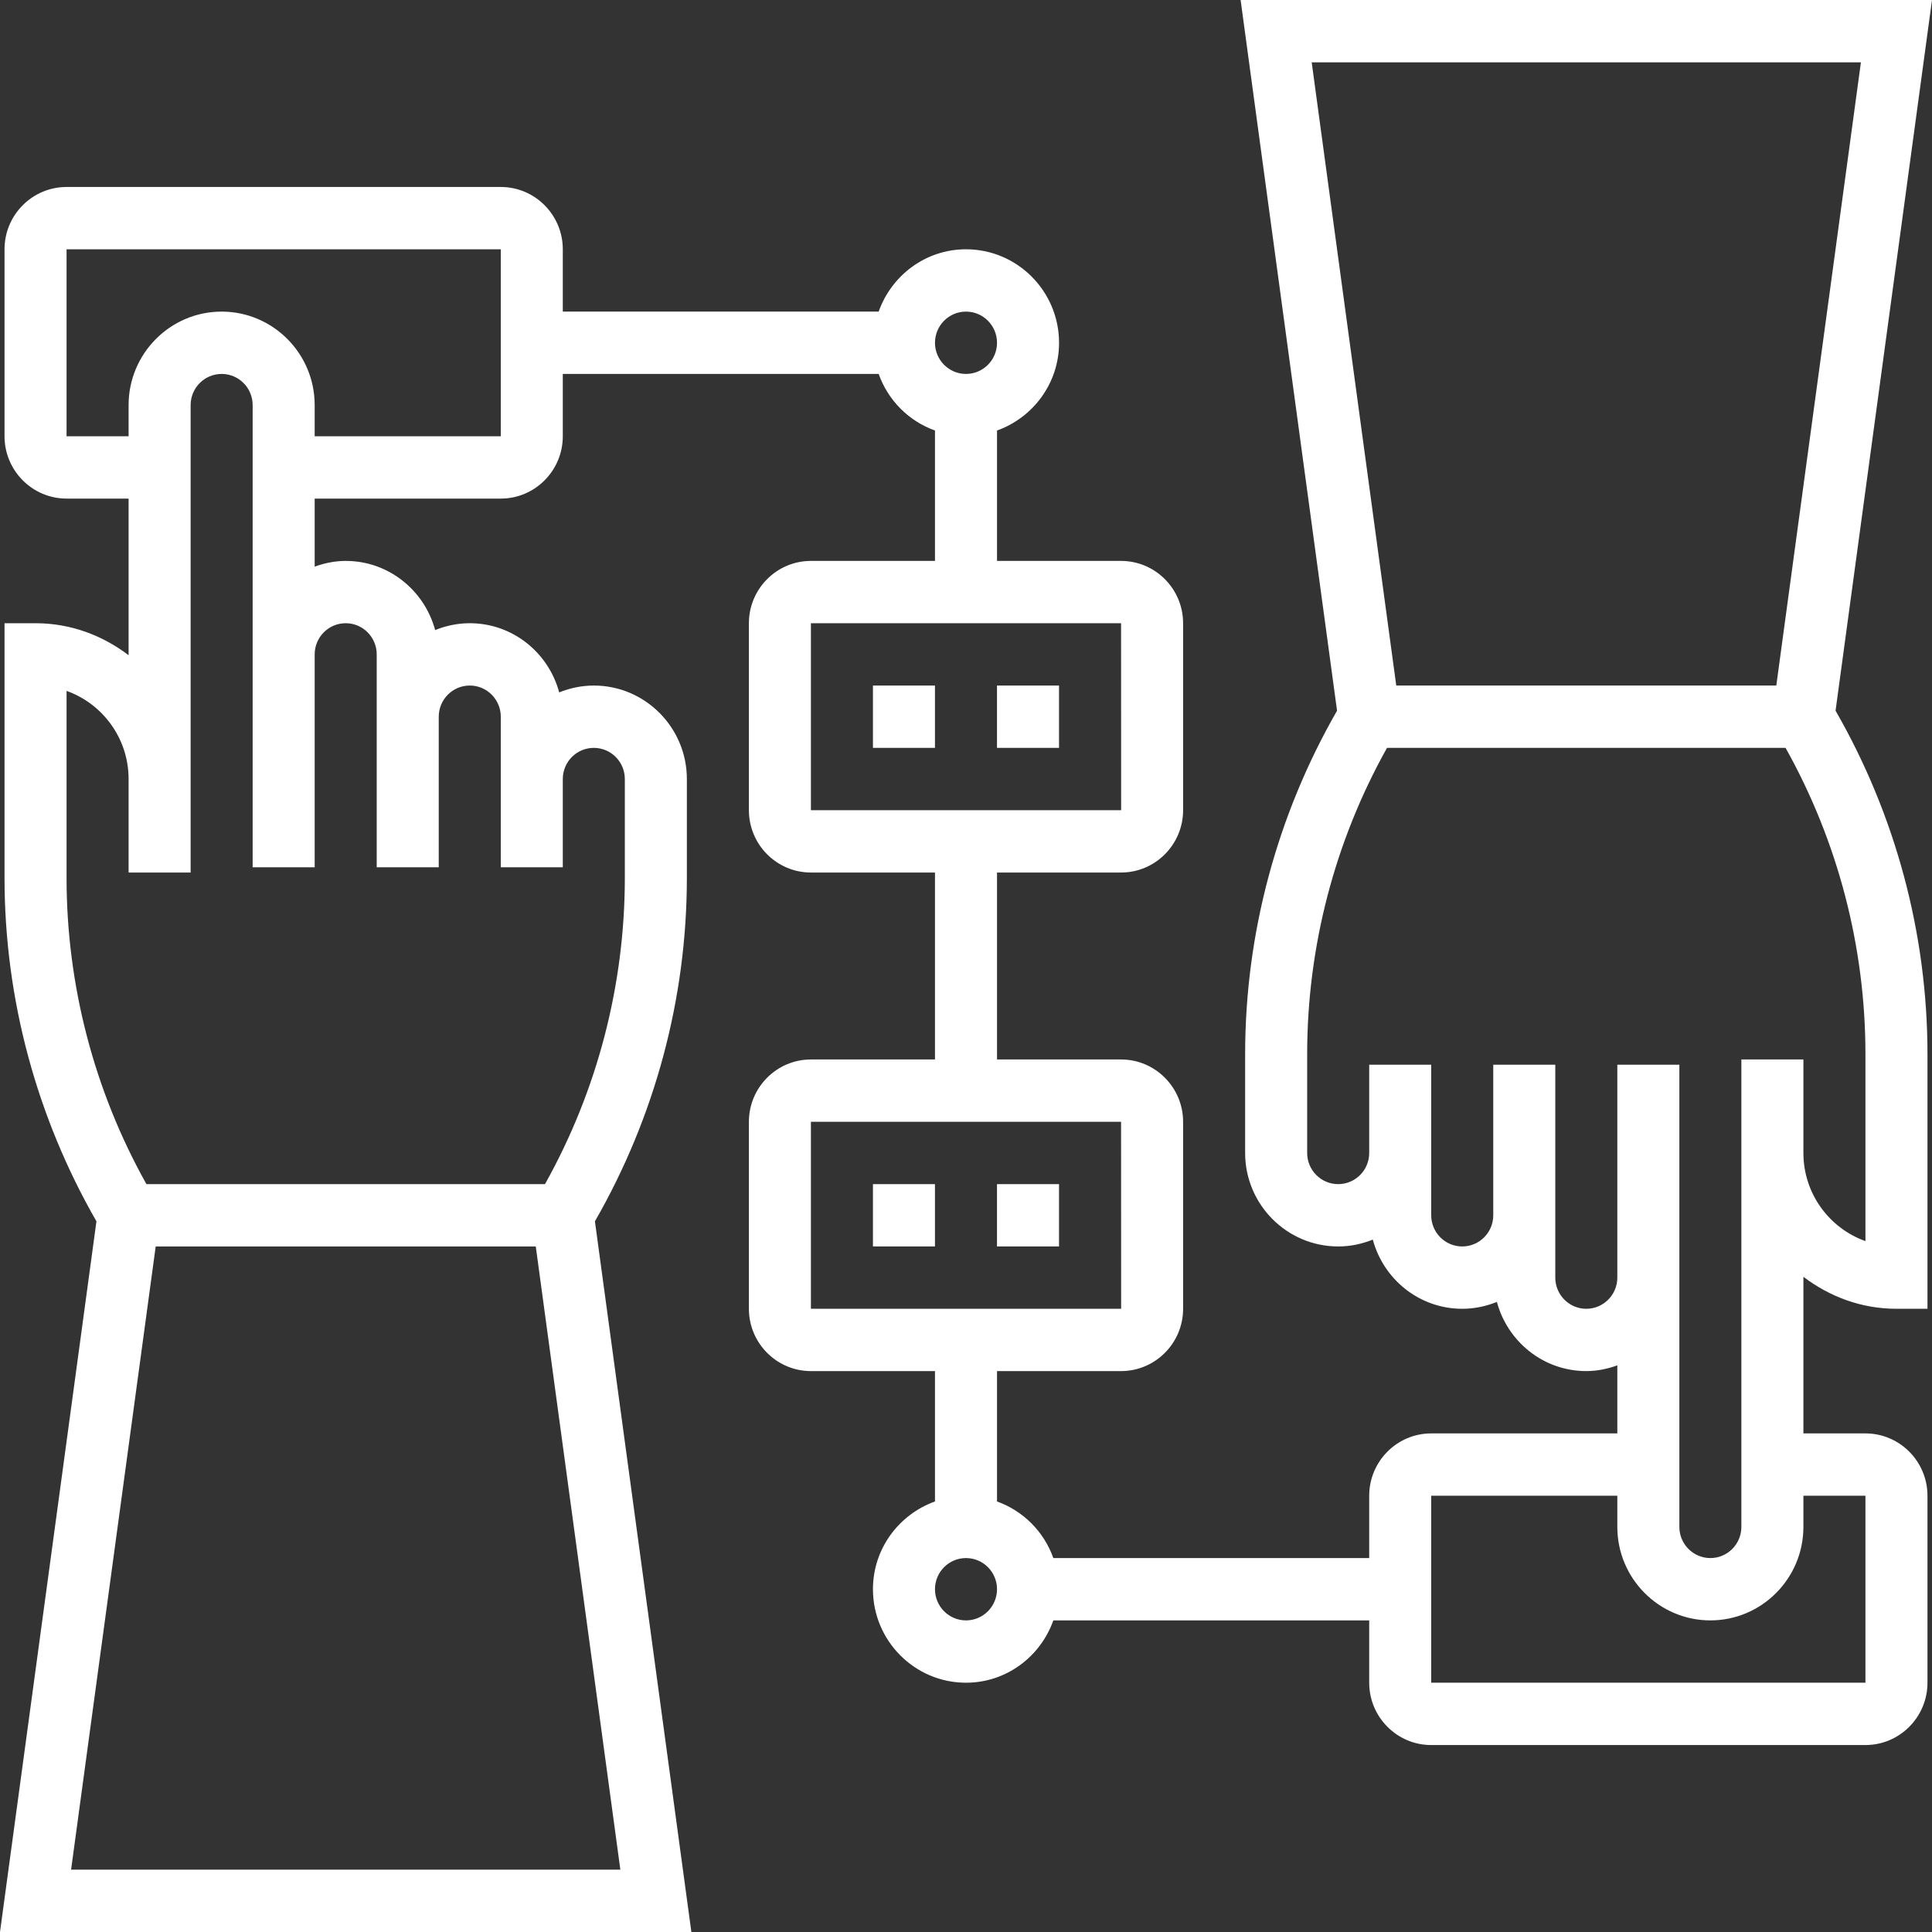 <svg width="73" height="73" viewBox="0 0 73 73" fill="none" xmlns="http://www.w3.org/2000/svg">
<rect x="0" y="0" width="73" height="73" fill="#333333" stroke="none"/>
<g clip-path="url(#clip0_19_1031)">
<path d="M73 0H46.876L50.52 26.853C48.254 30.799 47.047 35.273 47.047 39.833V43.565C47.047 45.512 48.625 47.097 50.563 47.097C51.026 47.097 51.465 47.001 51.871 46.838C52.275 48.34 53.63 49.452 55.25 49.452C55.714 49.452 56.153 49.356 56.559 49.193C56.963 50.694 58.318 51.806 59.938 51.806C60.35 51.806 60.742 51.722 61.11 51.59V54.161H54.078C52.786 54.161 51.735 55.218 51.735 56.516V58.871H39.8C39.446 57.874 38.664 57.088 37.672 56.733V51.806H42.359C43.652 51.806 44.703 50.75 44.703 49.452V42.387C44.703 41.089 43.652 40.032 42.359 40.032H37.672V32.968H42.359C43.652 32.968 44.703 31.912 44.703 30.613V23.548C44.703 22.25 43.652 21.194 42.359 21.194H37.672V16.267C39.032 15.78 40.016 14.485 40.016 12.952C40.016 11.004 38.438 9.419 36.5 9.419C34.974 9.419 33.685 10.407 33.2 11.774H21.265V9.419C21.265 8.121 20.214 7.065 18.922 7.065H2.515C1.223 7.065 0.171 8.121 0.171 9.419V16.484C0.171 17.782 1.223 18.839 2.515 18.839H4.859V24.757C3.877 24.009 2.668 23.548 1.343 23.548H0.171V33.167C0.171 37.727 1.378 42.201 3.644 46.147L0 73H26.123L22.479 46.147C24.746 42.201 25.953 37.727 25.953 33.167V29.436C25.953 27.488 24.375 25.903 22.437 25.903C21.974 25.903 21.535 25.999 21.129 26.162C20.725 24.66 19.37 23.548 17.75 23.548C17.287 23.548 16.847 23.644 16.442 23.807C16.037 22.306 14.682 21.194 13.062 21.194C12.65 21.194 12.258 21.278 11.89 21.41V18.839H18.922C20.214 18.839 21.265 17.782 21.265 16.484V14.129H33.2C33.554 15.126 34.336 15.912 35.328 16.267V21.194H30.64C29.348 21.194 28.297 22.25 28.297 23.548V30.613C28.297 31.912 29.348 32.968 30.64 32.968H35.328V40.032H30.64C29.348 40.032 28.297 41.089 28.297 42.387V49.452C28.297 50.75 29.348 51.806 30.64 51.806H35.328V56.733C33.968 57.22 32.984 58.516 32.984 60.048C32.984 61.996 34.562 63.581 36.5 63.581C38.026 63.581 39.315 62.593 39.8 61.226H51.735V63.581C51.735 64.879 52.786 65.936 54.078 65.936H70.485C71.778 65.936 72.829 64.879 72.829 63.581V56.516C72.829 55.218 71.778 54.161 70.485 54.161H68.141V48.243C69.123 48.991 70.332 49.452 71.657 49.452H72.829V39.833C72.829 35.273 71.622 30.799 69.356 26.853L73 0ZM2.686 70.645L5.883 47.097H20.244L23.44 70.645H2.686ZM13.062 23.548C13.709 23.548 14.234 24.076 14.234 24.726V32.771H16.578V27.081C16.578 26.431 17.103 25.903 17.75 25.903C18.397 25.903 18.922 26.431 18.922 27.081V32.771H21.265V29.436C21.265 28.785 21.79 28.258 22.437 28.258C23.084 28.258 23.609 28.785 23.609 29.436V33.167C23.609 37.224 22.567 41.212 20.592 44.742H5.533C3.557 41.212 2.515 37.224 2.515 33.167V26.105C3.879 26.591 4.859 27.9 4.859 29.436V32.968H7.203V15.306C7.203 14.656 7.728 14.129 8.375 14.129C9.021 14.129 9.546 14.656 9.546 15.306V32.771H11.89V24.726C11.89 24.076 12.415 23.548 13.062 23.548ZM18.922 16.484H11.89V15.306C11.89 13.359 10.313 11.774 8.375 11.774C6.436 11.774 4.859 13.359 4.859 15.306V16.484H2.515V9.419H18.922V16.484ZM36.5 11.774C37.147 11.774 37.672 12.302 37.672 12.952C37.672 13.601 37.147 14.129 36.5 14.129C35.853 14.129 35.328 13.601 35.328 12.952C35.328 12.302 35.853 11.774 36.5 11.774ZM30.64 30.613V23.548H42.359L42.362 30.613H30.64ZM30.64 42.387H42.359L42.362 49.452H30.64V42.387ZM36.5 61.226C35.853 61.226 35.328 60.698 35.328 60.048C35.328 59.398 35.853 58.871 36.5 58.871C37.147 58.871 37.672 59.398 37.672 60.048C37.672 60.698 37.147 61.226 36.5 61.226ZM70.314 2.355L67.117 25.903H52.757L49.562 2.355H70.314ZM70.485 56.516V63.581H54.078V56.516H61.11V57.694C61.11 59.641 62.687 61.226 64.626 61.226C66.564 61.226 68.141 59.641 68.141 57.694V56.516H70.485ZM70.485 46.895C69.121 46.409 68.141 45.1 68.141 43.565V40.032H65.797V57.694C65.797 58.343 65.272 58.871 64.626 58.871C63.979 58.871 63.454 58.343 63.454 57.694V40.229H61.11V48.274C61.11 48.924 60.585 49.452 59.938 49.452C59.291 49.452 58.766 48.924 58.766 48.274V40.229H56.422V45.919C56.422 46.569 55.897 47.097 55.25 47.097C54.603 47.097 54.078 46.569 54.078 45.919V40.229H51.735V43.565C51.735 44.215 51.21 44.742 50.563 44.742C49.916 44.742 49.391 44.215 49.391 43.565V39.833C49.391 35.776 50.433 31.788 52.408 28.258H67.467C69.443 31.788 70.485 35.776 70.485 39.833V46.895Z" fill="white"/>
<path d="M32.984 25.903H35.327V28.258H32.984V25.903Z" fill="white"/>
<path d="M37.671 25.903H40.015V28.258H37.671V25.903Z" fill="white"/>
<path d="M32.984 44.742H35.327V47.096H32.984V44.742Z" fill="white"/>
<path d="M37.671 44.742H40.015V47.096H37.671V44.742Z" fill="white"/>
</g>
<defs>
<clipPath id="clip0_19_1031">
<rect width="73" height="73" fill="white"/>
</clipPath>
</defs>
</svg>
